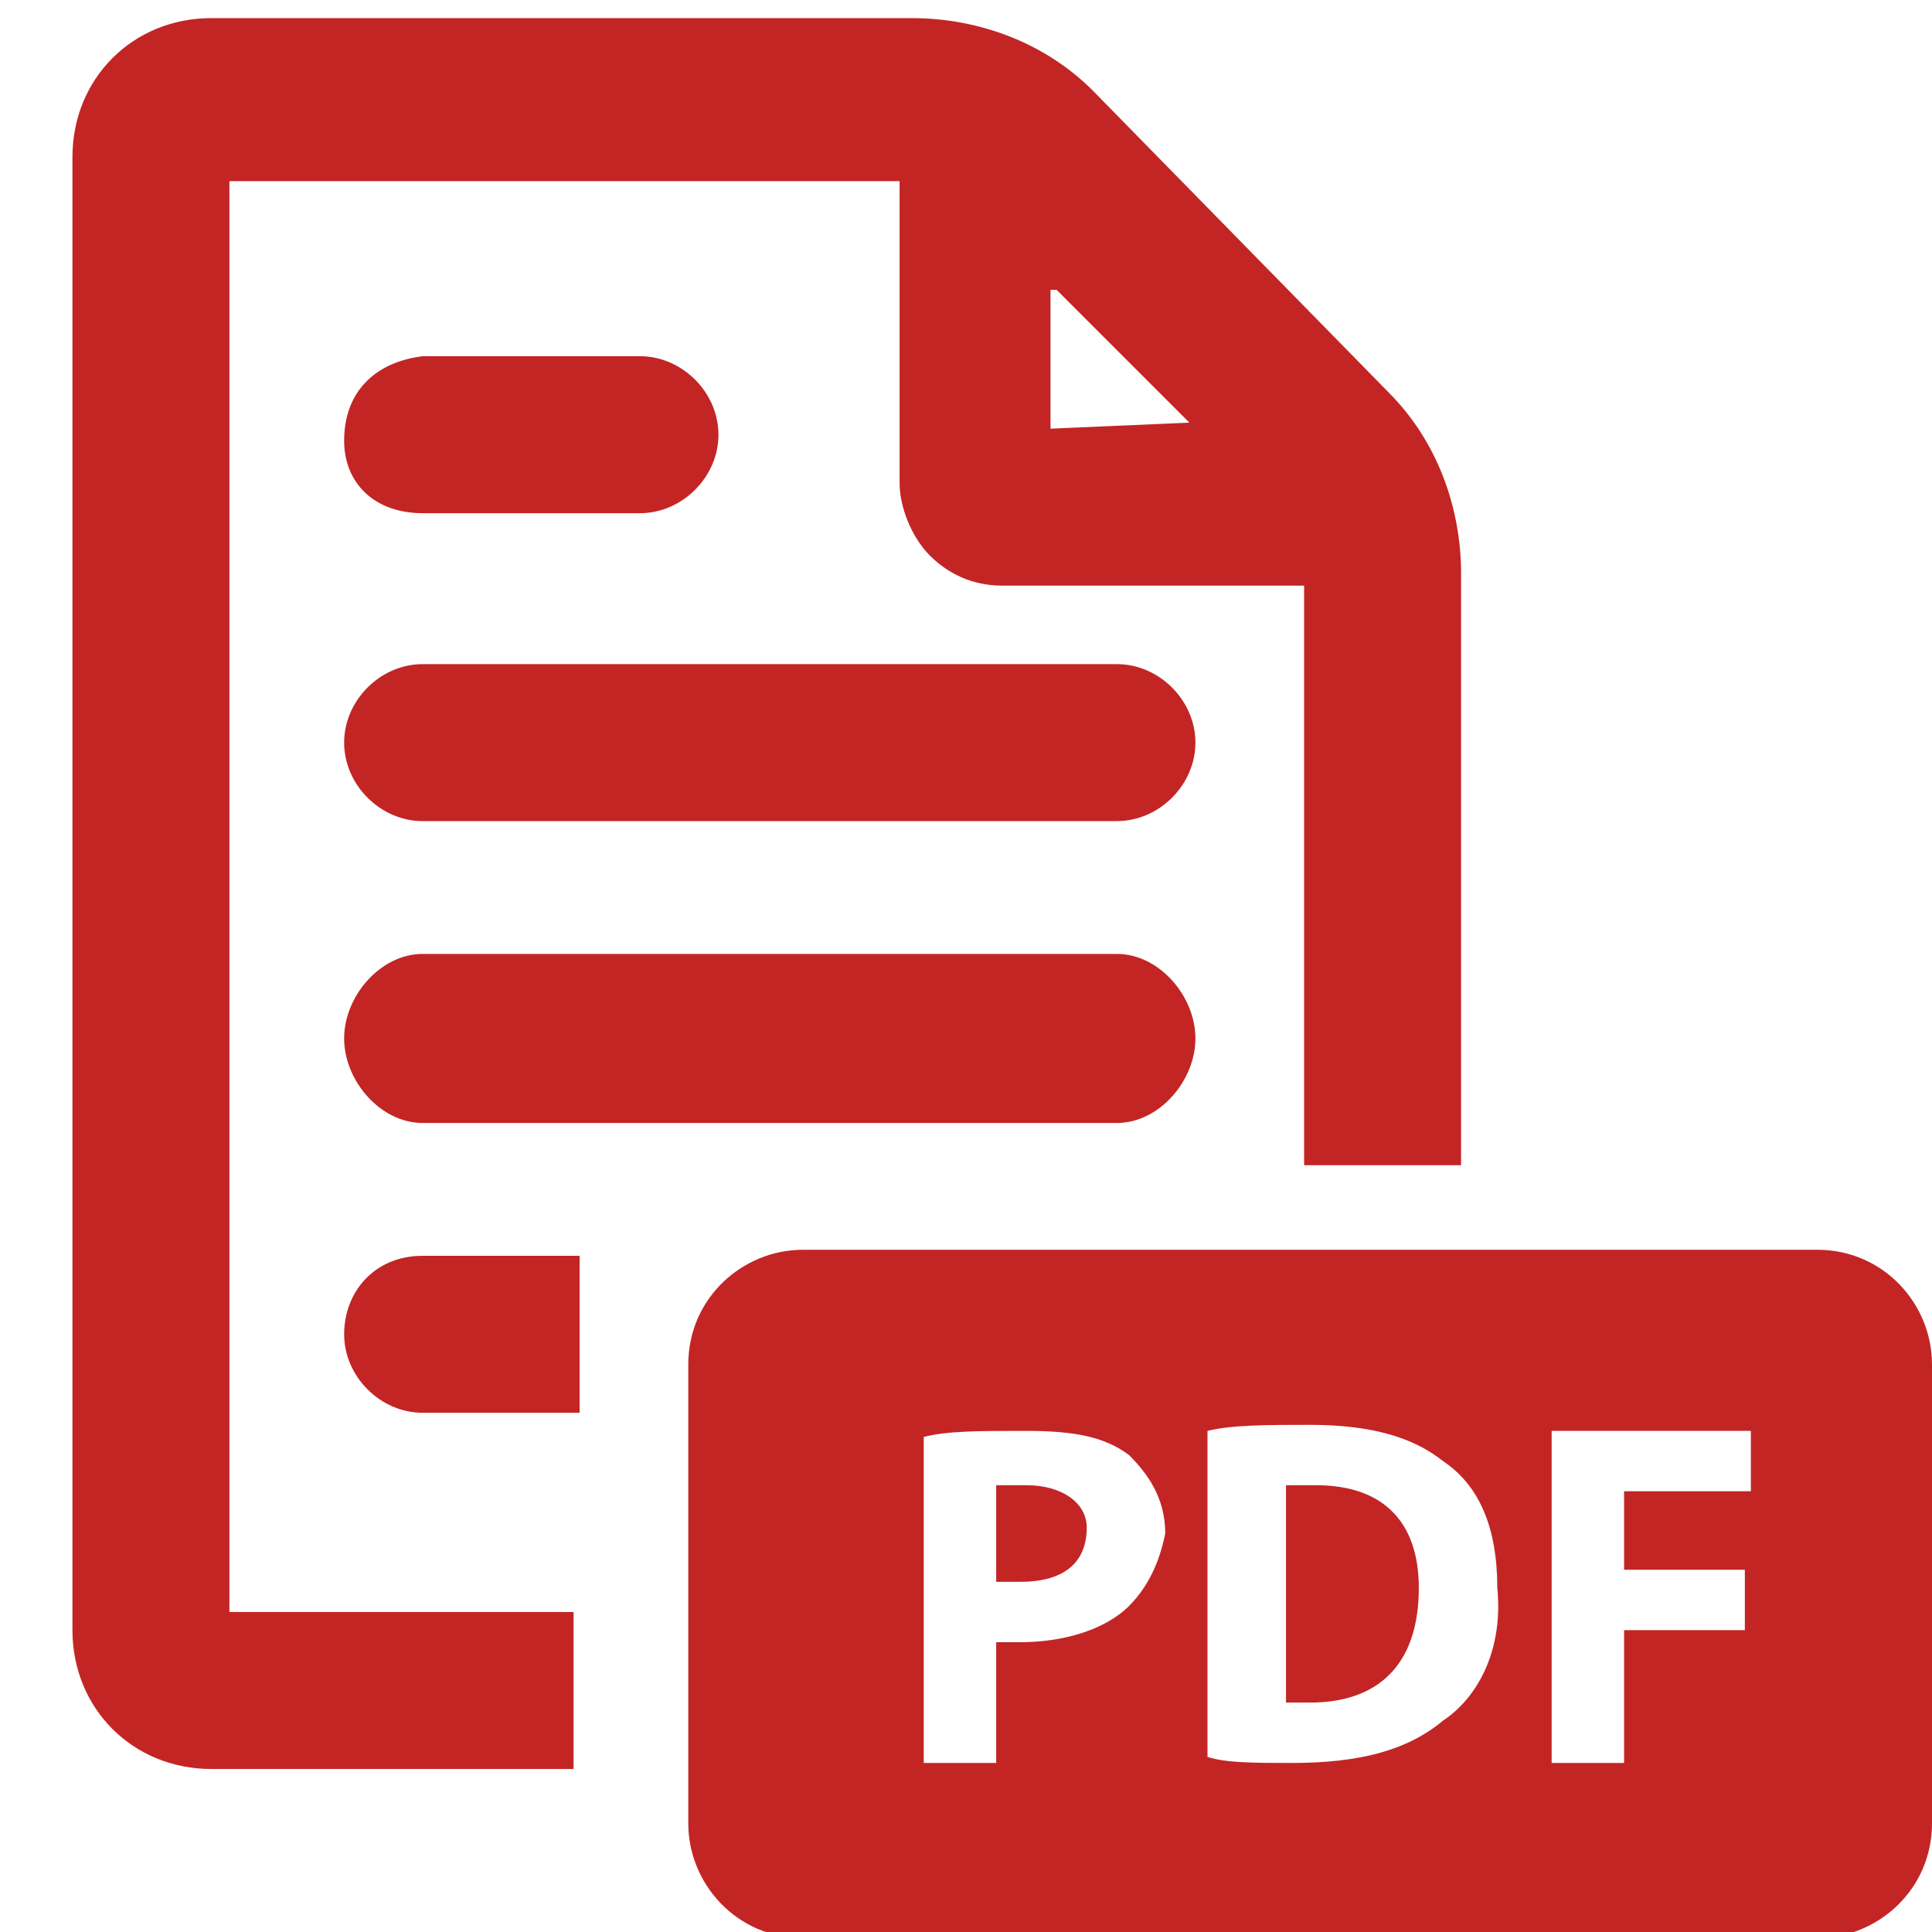 <?xml version="1.0" encoding="utf-8"?>
<!-- Generator: Adobe Illustrator 17.1.0, SVG Export Plug-In . SVG Version: 6.00 Build 0)  -->
<!DOCTYPE svg PUBLIC "-//W3C//DTD SVG 1.1//EN" "http://www.w3.org/Graphics/SVG/1.1/DTD/svg11.dtd">
<svg version="1.1" id="Layer_1" xmlns="http://www.w3.org/2000/svg" xmlns:xlink="http://www.w3.org/1999/xlink" x="0px" y="0px"
	 viewBox="0 0 32 32" enable-background="new 0 0 32 32" xml:space="preserve">
<g>
	<path fill="#C32525" d="M3.8,3h11.1V8c0,0.4,0.2,0.9,0.5,1.2c0.3,0.3,0.7,0.5,1.2,0.5l5,0h0v9.6h2.6V9.5c0-1.1-0.4-2.2-1.2-3
		l-4.9-5c-0.8-0.8-1.9-1.2-3-1.2H3.5c-1.3,0-2.3,1-2.3,2.3V27c0,1.3,1,2.3,2.3,2.3h6v-2.6H3.8L3.8,3L3.8,3z M17.5,4.8L19.7,7h0
		l-2.3,0.1V4.8z"/>
	<path fill="#C32525" d="M7,8.5h3.6c0.7,0,1.3-0.6,1.3-1.3c0-0.7-0.6-1.3-1.3-1.3H7C6.2,6,5.7,6.5,5.7,7.3C5.7,8,6.2,8.5,7,8.5z"/>
	<path fill="#C32525" d="M18.5,11H7c-0.7,0-1.3,0.6-1.3,1.3s0.6,1.3,1.3,1.3h11.5c0.7,0,1.3-0.6,1.3-1.3S19.2,11,18.5,11z"/>
	<path fill="#C32525" d="M18.5,15.8H7c-0.7,0-1.3,0.7-1.3,1.4c0,0.7,0.6,1.4,1.3,1.4h11.5c0.7,0,1.3-0.7,1.3-1.4
		C19.8,16.5,19.2,15.8,18.5,15.8z"/>
	<path fill="#C32525" d="M5.7,22.1c0,0.7,0.6,1.3,1.3,1.3h2.6v-2.6H7C6.2,20.8,5.7,21.4,5.7,22.1z"/>
	<path fill="#C32525" d="M17,24.6c-0.3,0-0.4,0-0.5,0v1.6c0.1,0,0.2,0,0.4,0c0.7,0,1.1-0.3,1.1-0.9C18,24.9,17.6,24.6,17,24.6z"/>
	<path fill="#C32525" d="M13.3,20.7c-1,0-1.9,0.8-1.9,1.9v7.6c0,1,0.8,1.9,1.9,1.9h16.8c1,0,1.9-0.8,1.9-1.9v-7.6
		c0-1-0.8-1.9-1.9-1.9C30.1,20.7,13.3,20.7,13.3,20.7z M18.7,26.6c-0.4,0.4-1.1,0.6-1.8,0.6c-0.2,0-0.3,0-0.4,0v2h-1.2v-5.4
		c0.4-0.1,0.9-0.1,1.7-0.1c0.8,0,1.3,0.1,1.7,0.4c0.3,0.3,0.6,0.7,0.6,1.3C19.2,25.9,19,26.3,18.7,26.6z M23.9,28.5
		c-0.6,0.5-1.4,0.7-2.5,0.7c-0.6,0-1.1,0-1.4-0.1v-5.4c0.4-0.1,1-0.1,1.7-0.1c1,0,1.7,0.2,2.2,0.6c0.6,0.4,0.9,1.1,0.9,2.1
		C24.9,27.3,24.5,28.1,23.9,28.5z M29,24.7h-2.1V26h2v1h-2v2.2h-1.2v-5.5H29V24.7z"/>
	<path fill="#C32525" d="M21.8,24.6c-0.3,0-0.5,0-0.5,0v3.6c0.1,0,0.3,0,0.4,0c1.1,0,1.8-0.6,1.8-1.9C23.5,25.2,22.9,24.6,21.8,24.6
		z"/>
</g>
</svg>
